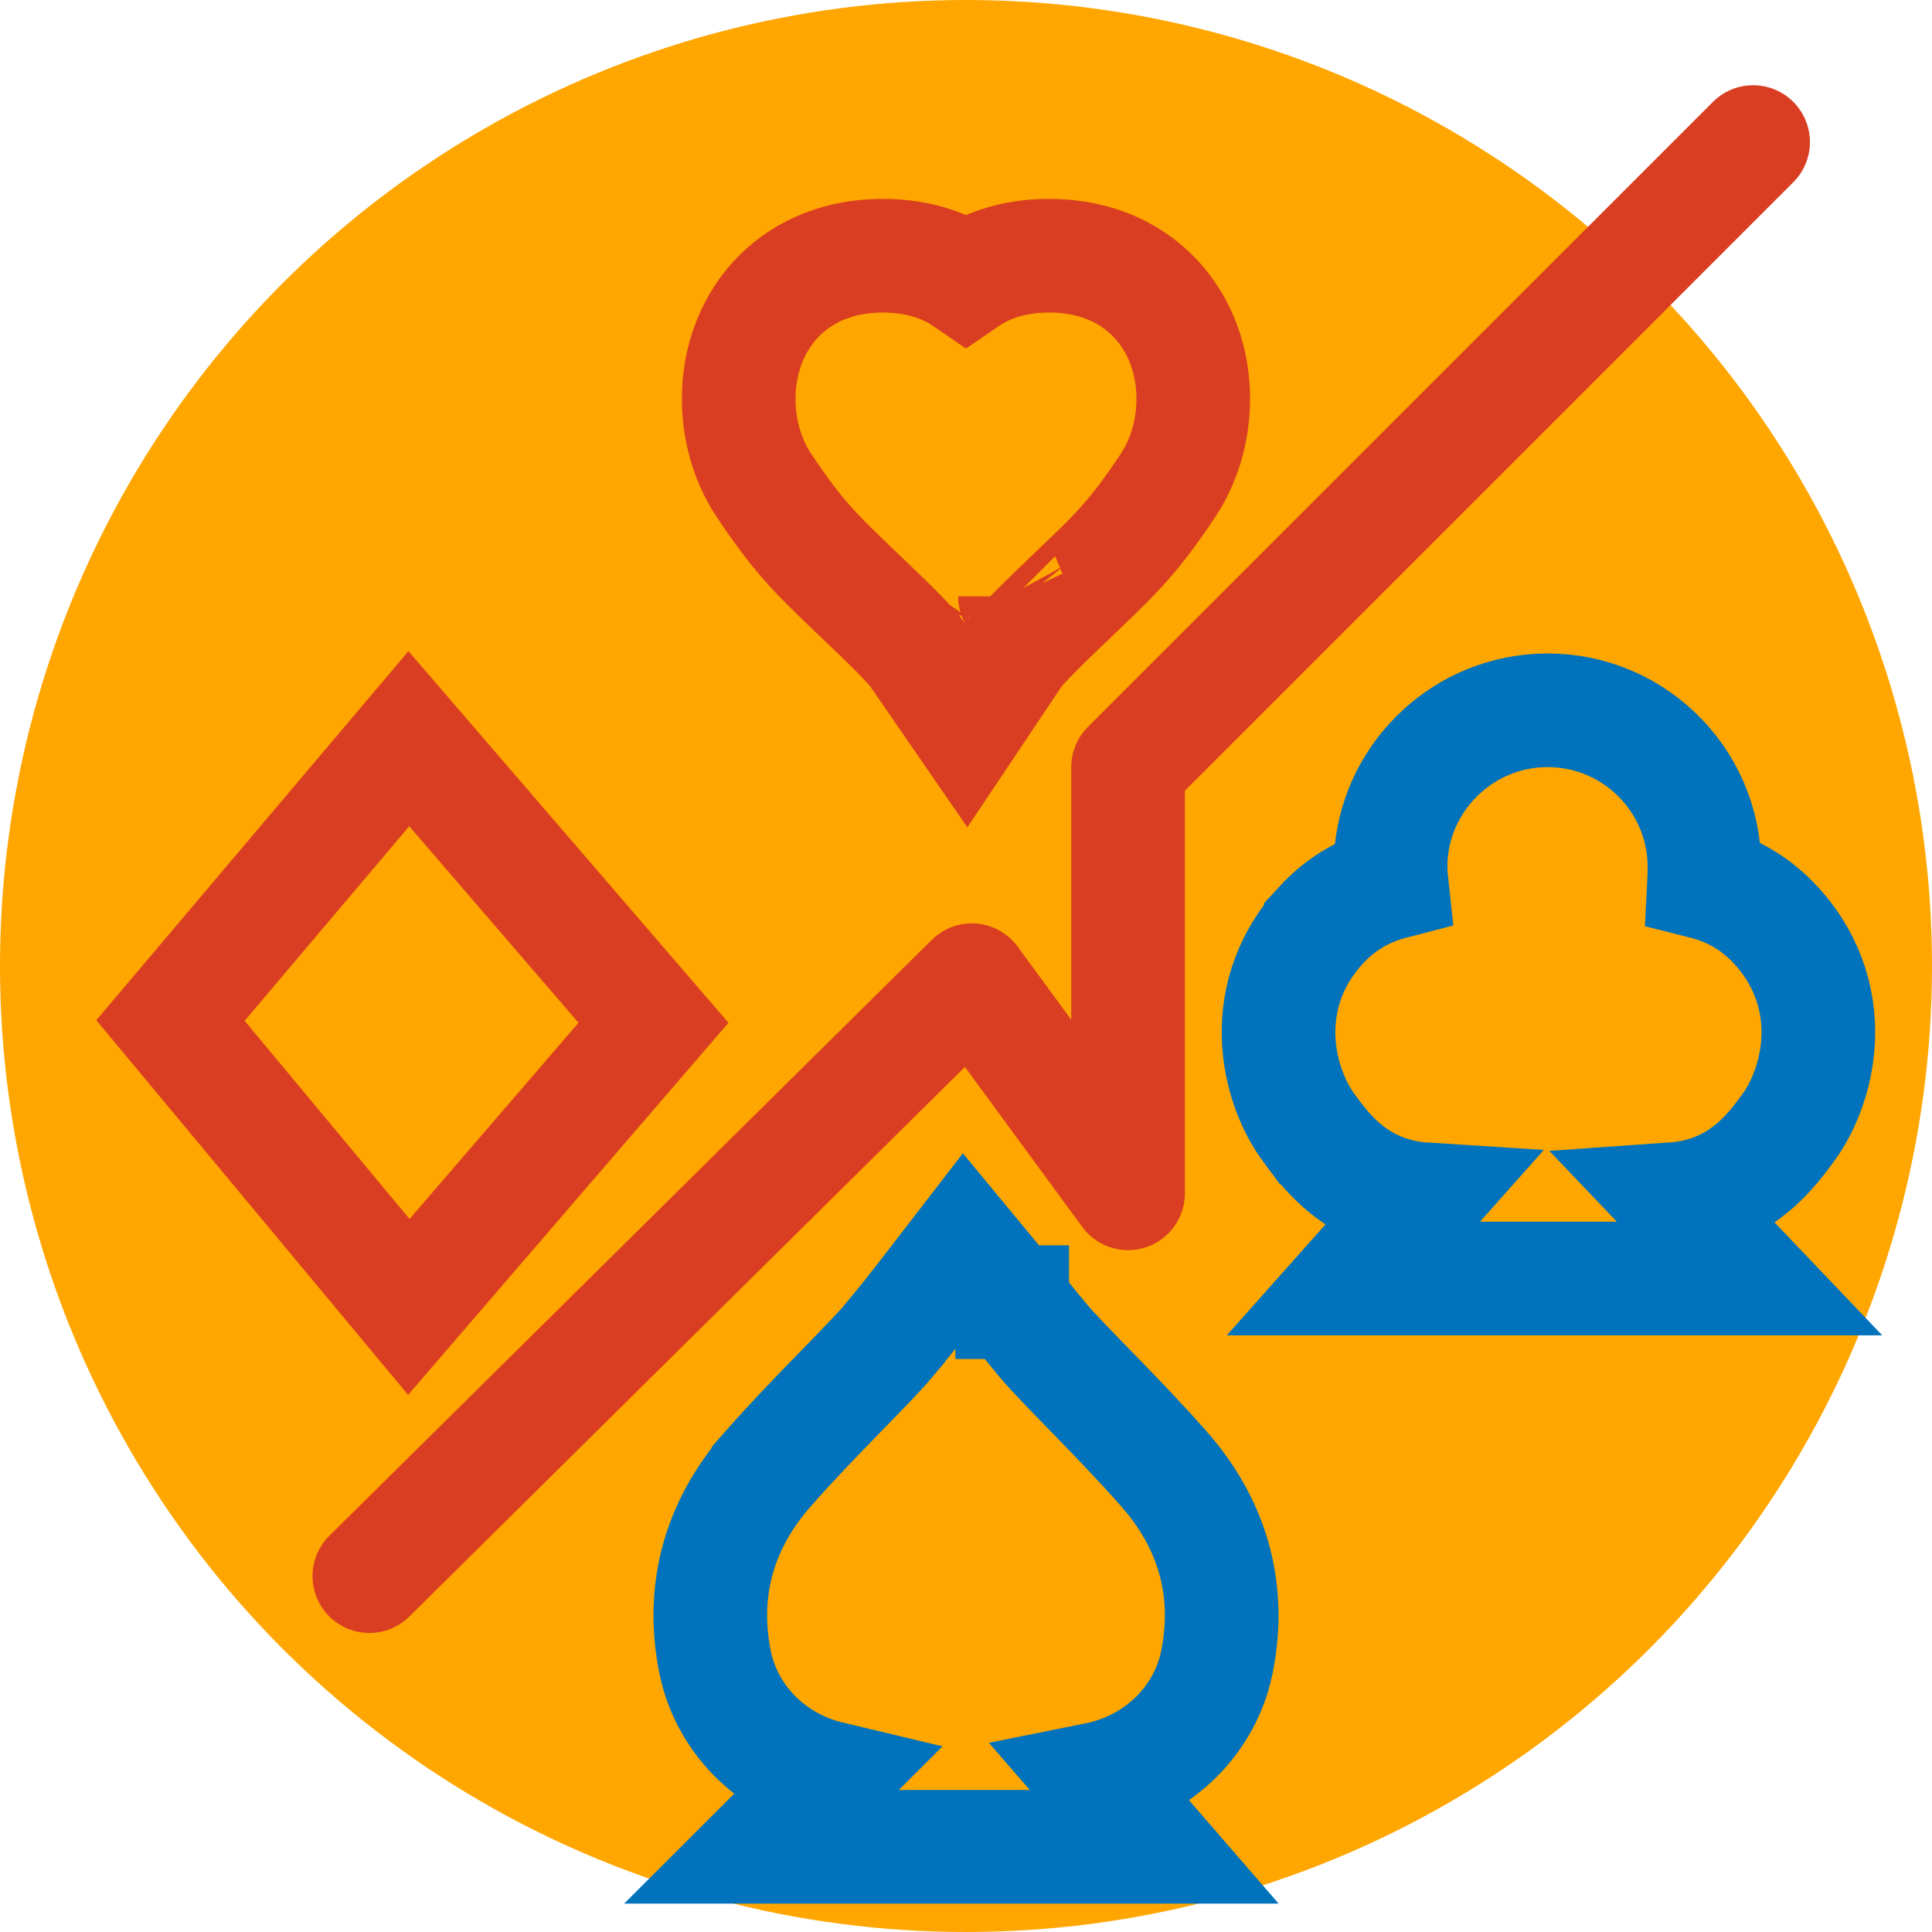 <?xml version="1.0" encoding="utf-8"?>
<svg xmlns="http://www.w3.org/2000/svg" fill="none" height="100%" overflow="visible" preserveAspectRatio="none" style="display: block;" viewBox="0 0 68 68" width="100%">
<g id="Frame 1935">
<circle cx="34" cy="34" fill="#FFA600" id="Blue Circle" r="34"/>
<path d="M61.578 45L58.914 42.206C59.949 42.134 60.799 41.768 61.477 41.263C62.242 40.691 62.741 39.957 62.944 39.684L62.948 39.679C63.413 39.049 63.889 37.995 63.983 36.767C64.084 35.461 63.749 33.922 62.511 32.571C61.731 31.72 60.829 31.276 59.978 31.062C59.985 30.927 59.99 30.789 59.988 30.649L59.991 30.517C59.991 27.361 57.339 24.826 54.148 25.009C51.343 25.169 49.079 27.449 48.948 30.256L48.945 30.631C48.95 30.788 48.961 30.936 48.976 31.073C48.139 31.291 47.255 31.736 46.489 32.57V32.571C45.25 33.922 44.916 35.461 45.017 36.768C45.112 37.997 45.589 39.052 46.058 39.684H46.059C46.265 39.963 46.761 40.692 47.523 41.262C48.208 41.773 49.069 42.142 50.118 42.209L47.635 45H61.578Z" id="path481" stroke="#0173BC" stroke-linecap="round" stroke-width="4"/>
<path d="M40.623 65L38.566 62.626C40.837 62.17 42.428 60.482 42.83 58.505L42.831 58.501C43.231 56.516 43.035 54.034 40.941 51.67C40.106 50.726 39.212 49.801 38.451 49.02C37.658 48.205 37.068 47.601 36.737 47.209C36.175 46.535 35.781 46.034 35.63 45.837L35.626 45.833V45.832H35.625V45.83L35.623 45.828C35.622 45.827 35.62 45.825 35.619 45.823C35.617 45.82 35.613 45.816 35.61 45.812C35.605 45.805 35.599 45.797 35.592 45.789C35.578 45.772 35.561 45.751 35.54 45.726L33.944 43.796L32.452 45.73L32.438 45.745L32.367 45.837C32.213 46.038 31.82 46.541 31.257 47.213V47.214C30.929 47.604 30.34 48.205 29.547 49.02C28.787 49.8 27.891 50.725 27.057 51.67V51.671C24.965 54.035 24.769 56.517 25.169 58.501C25.556 60.421 27.064 62.066 29.225 62.581L26.802 65H40.623Z" id="path482" stroke="#0173BC" stroke-linecap="round" stroke-width="4"/>
<path d="M35.661 23.112C35.677 23.088 35.691 23.067 35.702 23.05L35.81 22.906C35.954 22.731 36.204 22.46 36.579 22.088C37.057 21.613 37.57 21.133 38.115 20.606H38.116C39.244 19.519 39.925 18.878 41.125 17.061L41.284 16.802C42.044 15.479 42.223 13.739 41.703 12.236C41.413 11.397 40.885 10.58 40.062 9.969C39.231 9.352 38.21 9.028 37.074 9.002C35.837 8.974 34.807 9.286 34 9.841C33.193 9.286 32.163 8.974 30.927 9.002C29.791 9.028 28.77 9.352 27.939 9.969C27.116 10.58 26.589 11.396 26.298 12.235C25.742 13.838 25.982 15.71 26.872 17.059L26.874 17.061C28.076 18.878 28.756 19.518 29.881 20.605C30.428 21.133 30.941 21.612 31.421 22.089C31.922 22.586 32.2 22.902 32.298 23.05C32.314 23.075 32.332 23.105 32.352 23.135L34.023 25.56L35.661 23.112ZM32.341 20.882L32.342 20.881L32.344 20.877C32.343 20.878 32.342 20.881 32.341 20.883V20.882ZM35.719 20.984C35.72 20.986 35.722 20.987 35.723 20.989C35.723 20.99 35.723 20.991 35.724 20.992L35.719 20.984Z" id="path483" stroke="#DA3E22" stroke-linecap="round" stroke-width="4"/>
<path d="M14.39 26L6 35.919L14.39 46L23 35.998L14.39 26Z" id="path484" stroke="#DA3E22" stroke-linecap="round" stroke-width="4"/>
<path d="M13 55.475L34.204 34.5L39.704 42V27L61.704 5" id="path485" stroke="#DA3E22" stroke-linecap="round" stroke-linejoin="round" stroke-width="4"/>
</g>
</svg>